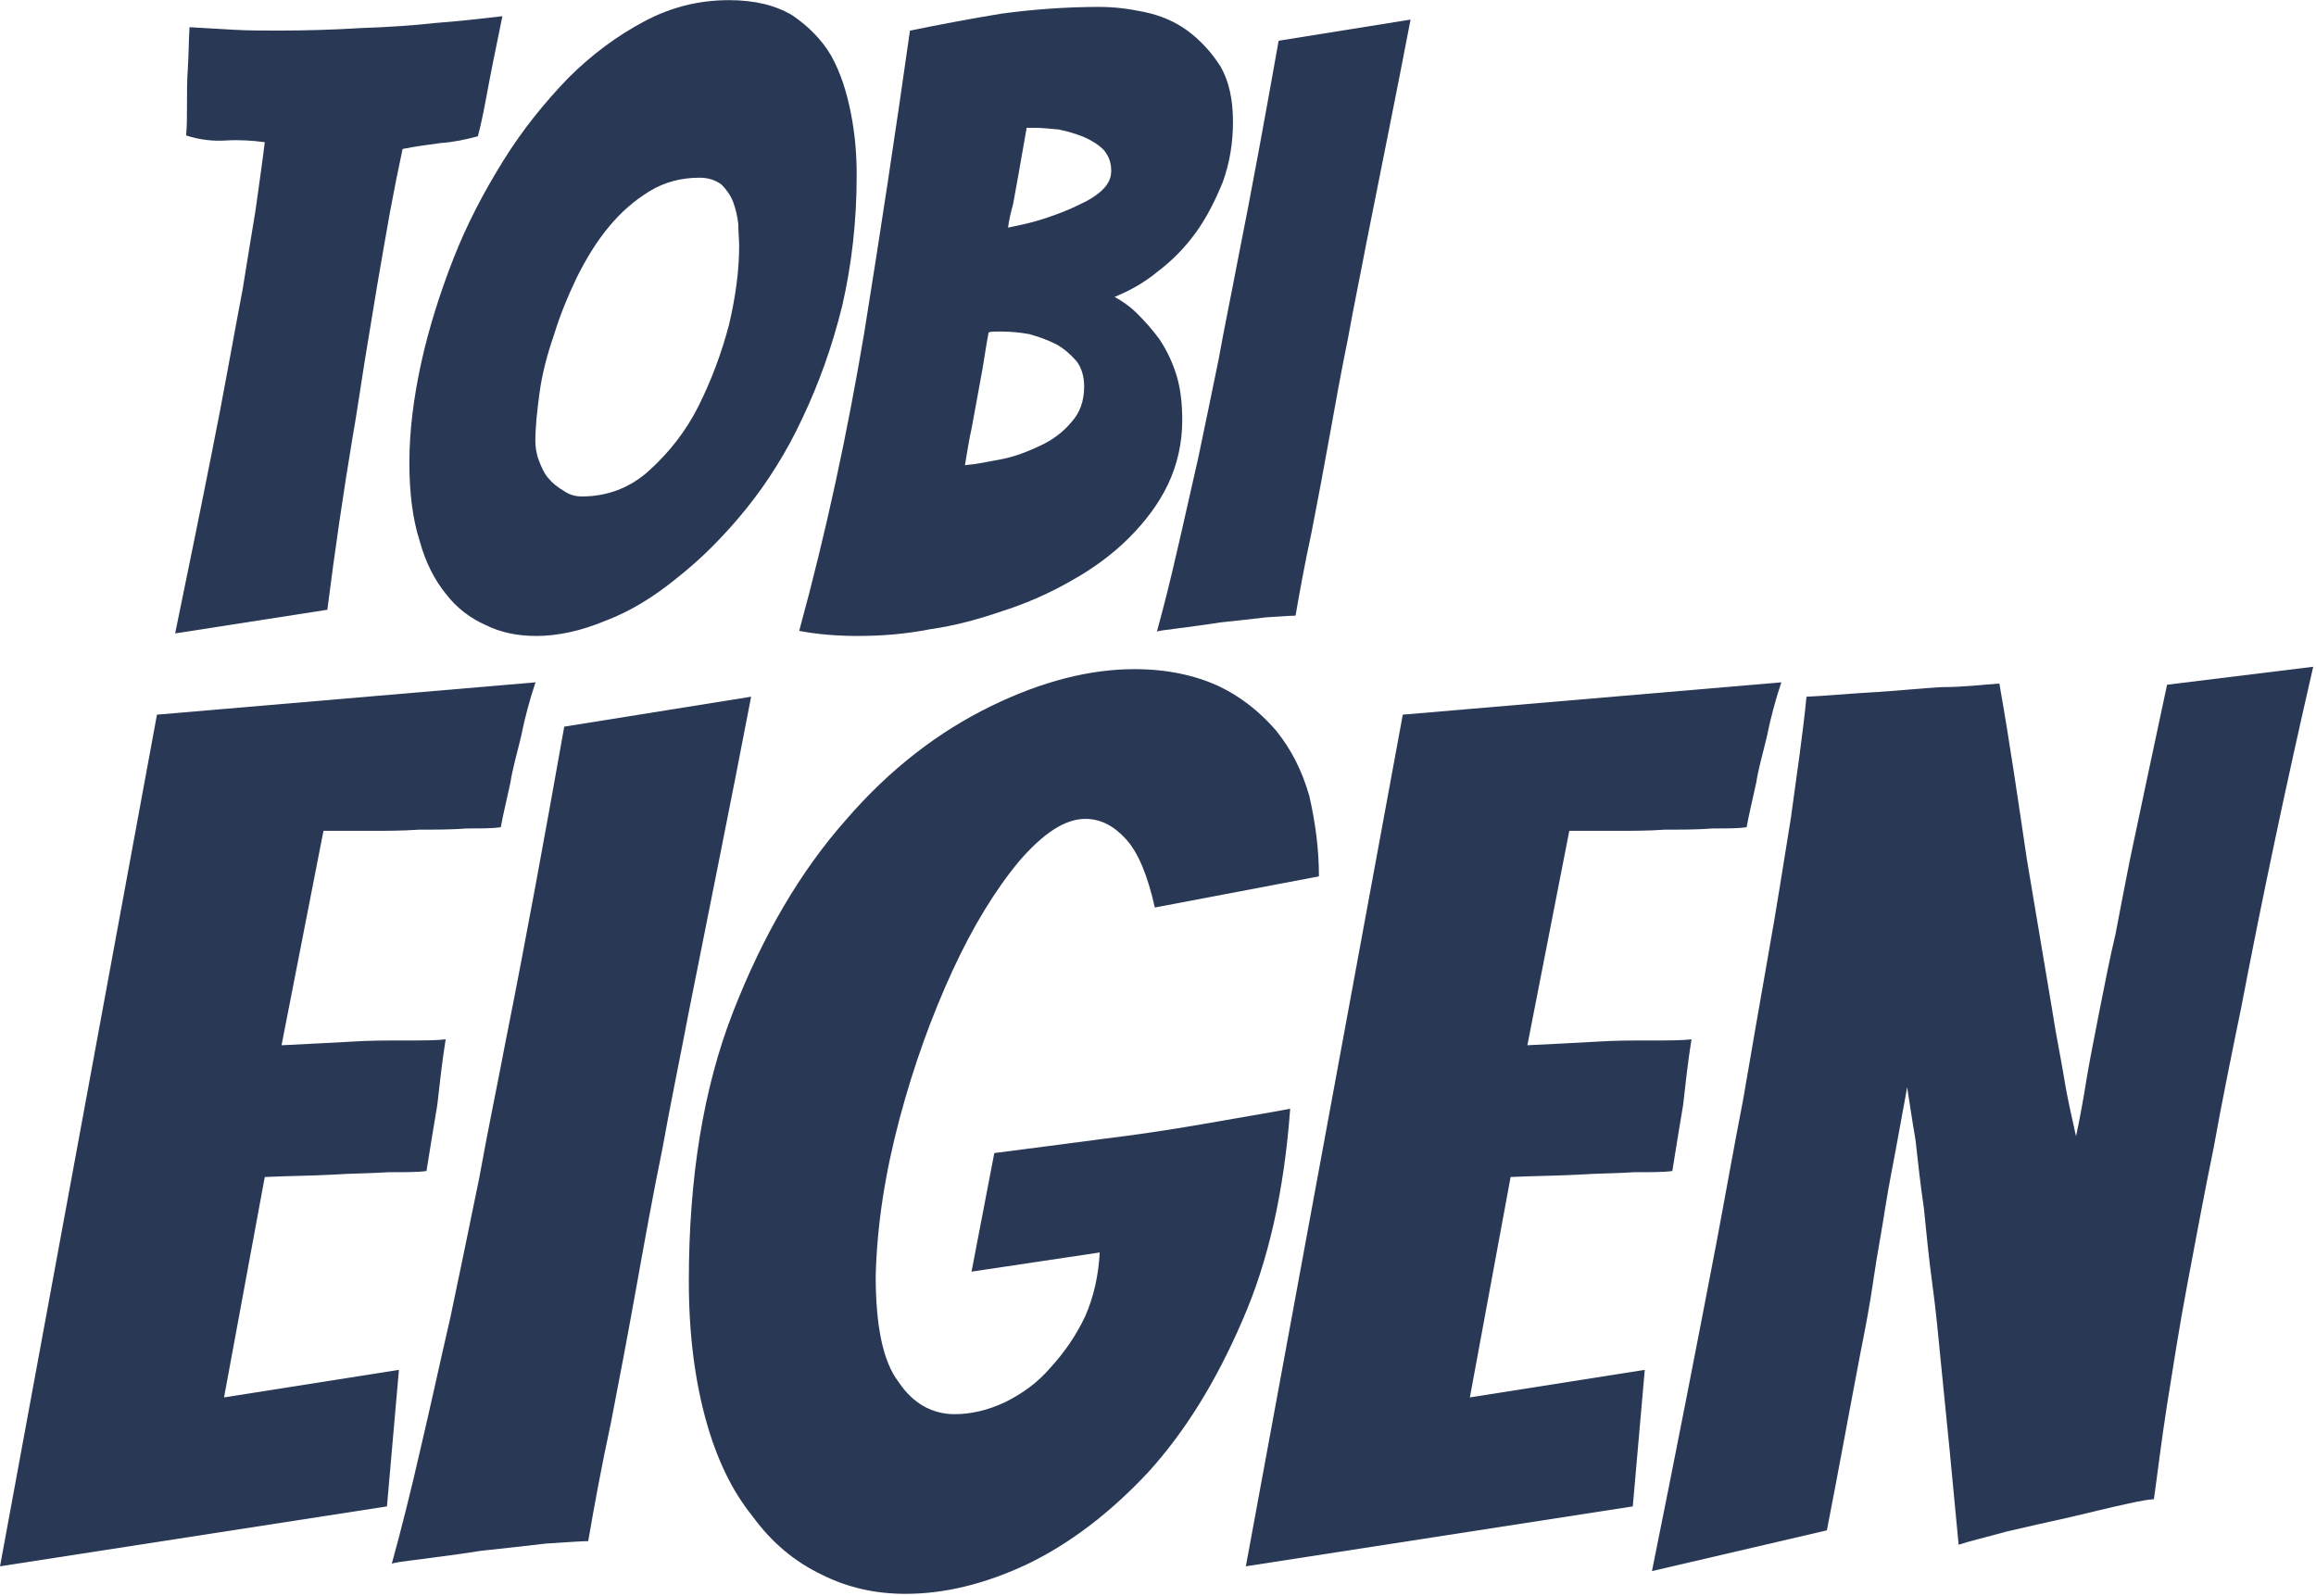 <?xml version="1.0" encoding="UTF-8" standalone="no"?>
<!DOCTYPE svg PUBLIC "-//W3C//DTD SVG 1.1//EN" "http://www.w3.org/Graphics/SVG/1.1/DTD/svg11.dtd">
<svg width="100%" height="100%" viewBox="0 0 399 275" version="1.1" xmlns="http://www.w3.org/2000/svg" xmlns:xlink="http://www.w3.org/1999/xlink" xml:space="preserve" xmlns:serif="http://www.serif.com/" style="fill-rule:evenodd;clip-rule:evenodd;stroke-linejoin:round;stroke-miterlimit:2;">
    <g transform="matrix(1,0,0,1,-182.42,-158.718)">
        <g transform="matrix(1.032,0,0,1.032,-111.351,-85.433)">
            <g transform="matrix(141.161,0,0,141.161,301.195,342.193)">
                <path d="M0.09,0.001C0.105,-0.072 0.12,-0.145 0.134,-0.216C0.14,-0.246 0.146,-0.277 0.152,-0.31C0.158,-0.343 0.164,-0.375 0.17,-0.407C0.175,-0.438 0.18,-0.469 0.185,-0.499C0.189,-0.528 0.193,-0.555 0.196,-0.58C0.181,-0.582 0.165,-0.583 0.15,-0.582C0.134,-0.581 0.118,-0.583 0.103,-0.588C0.104,-0.599 0.104,-0.611 0.104,-0.625C0.104,-0.639 0.104,-0.653 0.105,-0.667C0.106,-0.682 0.106,-0.699 0.107,-0.716C0.124,-0.715 0.142,-0.714 0.159,-0.713C0.176,-0.712 0.194,-0.712 0.211,-0.712C0.245,-0.712 0.278,-0.713 0.31,-0.715C0.341,-0.716 0.371,-0.718 0.398,-0.721C0.425,-0.723 0.451,-0.726 0.477,-0.729L0.466,-0.675C0.463,-0.66 0.46,-0.644 0.457,-0.628C0.454,-0.612 0.451,-0.598 0.448,-0.587C0.433,-0.583 0.419,-0.58 0.404,-0.579C0.389,-0.577 0.374,-0.575 0.359,-0.572C0.354,-0.549 0.349,-0.524 0.344,-0.497C0.339,-0.469 0.334,-0.44 0.329,-0.411C0.324,-0.381 0.319,-0.351 0.314,-0.32C0.309,-0.289 0.305,-0.26 0.3,-0.232C0.289,-0.166 0.279,-0.098 0.27,-0.027L0.09,0.001Z" style="fill:rgb(41,56,85);fill-rule:nonzero;"/>
            </g>
            <g transform="matrix(141.161,0,0,141.161,348.625,342.193)">
                <path d="M0.56,-0.541C0.56,-0.486 0.554,-0.435 0.543,-0.387C0.531,-0.338 0.515,-0.294 0.496,-0.254C0.477,-0.213 0.454,-0.177 0.429,-0.146C0.403,-0.114 0.376,-0.087 0.348,-0.065C0.32,-0.042 0.292,-0.025 0.263,-0.014C0.234,-0.002 0.207,0.004 0.181,0.004C0.159,0.004 0.139,-0 0.121,-0.009C0.103,-0.017 0.087,-0.029 0.074,-0.046C0.061,-0.062 0.05,-0.083 0.043,-0.109C0.035,-0.134 0.031,-0.165 0.031,-0.201C0.031,-0.238 0.036,-0.278 0.045,-0.319C0.054,-0.36 0.067,-0.401 0.083,-0.442C0.099,-0.483 0.119,-0.521 0.142,-0.558C0.165,-0.595 0.191,-0.627 0.219,-0.656C0.247,-0.684 0.277,-0.706 0.309,-0.723C0.341,-0.74 0.374,-0.748 0.409,-0.748C0.439,-0.748 0.464,-0.742 0.484,-0.73C0.503,-0.717 0.519,-0.701 0.53,-0.682C0.541,-0.662 0.548,-0.64 0.553,-0.615C0.558,-0.59 0.56,-0.566 0.56,-0.541ZM0.18,-0.227C0.18,-0.22 0.181,-0.212 0.184,-0.204C0.187,-0.196 0.19,-0.189 0.195,-0.183C0.2,-0.177 0.206,-0.172 0.213,-0.168C0.22,-0.163 0.227,-0.161 0.235,-0.161C0.265,-0.161 0.292,-0.171 0.315,-0.192C0.338,-0.213 0.358,-0.238 0.373,-0.268C0.388,-0.298 0.4,-0.33 0.409,-0.364C0.417,-0.398 0.421,-0.429 0.421,-0.457C0.421,-0.465 0.42,-0.474 0.42,-0.483C0.419,-0.492 0.417,-0.501 0.414,-0.509C0.411,-0.517 0.406,-0.524 0.4,-0.53C0.393,-0.535 0.385,-0.538 0.374,-0.538C0.353,-0.538 0.333,-0.533 0.315,-0.522C0.297,-0.511 0.281,-0.497 0.267,-0.48C0.252,-0.462 0.24,-0.442 0.229,-0.42C0.218,-0.397 0.209,-0.375 0.202,-0.352C0.194,-0.329 0.188,-0.306 0.185,-0.284C0.182,-0.262 0.18,-0.243 0.18,-0.227Z" style="fill:rgb(41,56,85);fill-rule:nonzero;"/>
            </g>
            <g transform="matrix(141.161,0,0,141.161,418.218,342.193)">
                <path d="M0.452,-0.251C0.452,-0.224 0.446,-0.198 0.435,-0.175C0.424,-0.152 0.408,-0.131 0.389,-0.112C0.37,-0.093 0.347,-0.076 0.322,-0.062C0.296,-0.047 0.269,-0.035 0.241,-0.026C0.212,-0.016 0.183,-0.008 0.154,-0.004C0.124,0.002 0.095,0.004 0.068,0.004C0.043,0.004 0.02,0.002 -0.001,-0.002C0.031,-0.119 0.056,-0.236 0.076,-0.355C0.095,-0.473 0.113,-0.592 0.13,-0.712C0.165,-0.719 0.201,-0.726 0.238,-0.732C0.275,-0.737 0.314,-0.74 0.354,-0.74C0.371,-0.74 0.388,-0.738 0.407,-0.734C0.426,-0.73 0.443,-0.723 0.458,-0.712C0.473,-0.701 0.486,-0.687 0.497,-0.67C0.507,-0.653 0.512,-0.631 0.512,-0.604C0.512,-0.579 0.508,-0.555 0.5,-0.533C0.491,-0.511 0.481,-0.491 0.468,-0.473C0.455,-0.455 0.44,-0.44 0.423,-0.427C0.406,-0.413 0.389,-0.404 0.372,-0.397C0.381,-0.392 0.39,-0.386 0.399,-0.377C0.408,-0.368 0.417,-0.358 0.425,-0.347C0.433,-0.335 0.44,-0.321 0.445,-0.305C0.45,-0.289 0.452,-0.271 0.452,-0.251ZM0.223,-0.355C0.22,-0.339 0.218,-0.325 0.216,-0.313L0.203,-0.242C0.2,-0.229 0.198,-0.215 0.195,-0.198C0.208,-0.199 0.222,-0.202 0.238,-0.205C0.254,-0.208 0.269,-0.214 0.284,-0.221C0.299,-0.228 0.311,-0.237 0.321,-0.249C0.331,-0.26 0.336,-0.274 0.336,-0.291C0.336,-0.303 0.333,-0.313 0.327,-0.321C0.32,-0.329 0.312,-0.336 0.303,-0.341C0.293,-0.346 0.282,-0.35 0.271,-0.353C0.26,-0.355 0.249,-0.356 0.239,-0.356L0.231,-0.356C0.228,-0.356 0.226,-0.356 0.223,-0.355ZM0.268,-0.597L0.258,-0.54C0.256,-0.529 0.254,-0.518 0.252,-0.507C0.249,-0.496 0.247,-0.487 0.246,-0.479C0.261,-0.482 0.275,-0.485 0.29,-0.49C0.305,-0.495 0.318,-0.5 0.33,-0.506C0.341,-0.511 0.351,-0.517 0.358,-0.524C0.365,-0.531 0.368,-0.538 0.368,-0.546C0.368,-0.556 0.365,-0.564 0.359,-0.571C0.353,-0.577 0.345,-0.582 0.336,-0.586C0.326,-0.59 0.316,-0.593 0.306,-0.595C0.295,-0.596 0.286,-0.597 0.278,-0.597L0.268,-0.597Z" style="fill:rgb(41,56,85);fill-rule:nonzero;"/>
            </g>
            <g transform="matrix(141.161,0,0,141.161,478.635,342.193)">
                <path d="M0.158,-0.02C0.152,-0.02 0.14,-0.019 0.123,-0.018C0.106,-0.016 0.088,-0.014 0.069,-0.012C0.05,-0.009 0.034,-0.007 0.019,-0.005C0.003,-0.003 -0.005,-0.002 -0.006,-0.001C0.002,-0.03 0.01,-0.062 0.018,-0.097C0.026,-0.131 0.034,-0.168 0.043,-0.207C0.051,-0.245 0.059,-0.284 0.067,-0.323C0.074,-0.362 0.082,-0.4 0.089,-0.437C0.106,-0.522 0.122,-0.61 0.138,-0.7L0.294,-0.725C0.277,-0.636 0.259,-0.548 0.242,-0.462C0.235,-0.425 0.227,-0.387 0.22,-0.348C0.212,-0.309 0.205,-0.27 0.198,-0.231C0.191,-0.192 0.184,-0.155 0.177,-0.119C0.169,-0.082 0.163,-0.049 0.158,-0.02Z" style="fill:rgb(41,56,85);fill-rule:nonzero;"/>
            </g>
        </g>
        <g transform="matrix(1.462,0,0,1.462,-600.51,-71.903)">
            <g transform="matrix(141.161,0,0,141.161,534.394,342.193)">
                <path d="M0.008,0.001L0.139,-0.71L0.455,-0.737C0.45,-0.722 0.446,-0.707 0.443,-0.692C0.44,-0.679 0.436,-0.666 0.434,-0.653C0.431,-0.639 0.428,-0.627 0.426,-0.616C0.419,-0.615 0.41,-0.615 0.398,-0.615C0.385,-0.614 0.372,-0.614 0.358,-0.614C0.344,-0.613 0.33,-0.613 0.316,-0.613L0.278,-0.613L0.243,-0.434C0.264,-0.435 0.283,-0.436 0.301,-0.437C0.316,-0.438 0.331,-0.438 0.346,-0.438C0.361,-0.438 0.373,-0.438 0.38,-0.439C0.377,-0.42 0.375,-0.402 0.373,-0.384C0.37,-0.366 0.367,-0.348 0.364,-0.329C0.357,-0.328 0.346,-0.328 0.332,-0.328C0.317,-0.327 0.301,-0.327 0.286,-0.326C0.269,-0.325 0.25,-0.325 0.229,-0.324L0.195,-0.14L0.341,-0.163L0.331,-0.049L0.008,0.001Z" style="fill:rgb(41,56,85);fill-rule:nonzero;"/>
            </g>
            <g transform="matrix(141.161,0,0,141.161,582.53,342.193)">
                <path d="M0.158,-0.02C0.152,-0.02 0.14,-0.019 0.123,-0.018C0.106,-0.016 0.088,-0.014 0.069,-0.012C0.05,-0.009 0.034,-0.007 0.019,-0.005C0.003,-0.003 -0.005,-0.002 -0.006,-0.001C0.002,-0.03 0.01,-0.062 0.018,-0.097C0.026,-0.131 0.034,-0.168 0.043,-0.207C0.051,-0.245 0.059,-0.284 0.067,-0.323C0.074,-0.362 0.082,-0.4 0.089,-0.437C0.106,-0.522 0.122,-0.61 0.138,-0.7L0.294,-0.725C0.277,-0.636 0.259,-0.548 0.242,-0.462C0.235,-0.425 0.227,-0.387 0.22,-0.348C0.212,-0.309 0.205,-0.27 0.198,-0.231C0.191,-0.192 0.184,-0.155 0.177,-0.119C0.169,-0.082 0.163,-0.049 0.158,-0.02Z" style="fill:rgb(41,56,85);fill-rule:nonzero;"/>
            </g>
            <g transform="matrix(141.161,0,0,141.161,610.762,342.193)">
                <path d="M0.544,-0.381C0.539,-0.313 0.526,-0.254 0.504,-0.204C0.482,-0.153 0.456,-0.111 0.425,-0.077C0.393,-0.043 0.36,-0.018 0.325,-0.001C0.289,0.016 0.255,0.024 0.223,0.024C0.198,0.024 0.175,0.019 0.153,0.008C0.13,-0.003 0.111,-0.019 0.095,-0.041C0.078,-0.062 0.065,-0.089 0.056,-0.122C0.047,-0.155 0.042,-0.193 0.042,-0.237C0.042,-0.323 0.054,-0.398 0.079,-0.462C0.104,-0.526 0.135,-0.579 0.173,-0.622C0.21,-0.665 0.251,-0.696 0.294,-0.717C0.337,-0.738 0.377,-0.748 0.414,-0.748C0.441,-0.748 0.464,-0.743 0.484,-0.734C0.503,-0.725 0.519,-0.712 0.532,-0.697C0.545,-0.681 0.554,-0.663 0.56,-0.642C0.565,-0.62 0.568,-0.598 0.568,-0.575L0.431,-0.549C0.425,-0.576 0.417,-0.595 0.407,-0.606C0.397,-0.617 0.386,-0.623 0.373,-0.623C0.356,-0.623 0.338,-0.611 0.318,-0.588C0.298,-0.564 0.279,-0.533 0.262,-0.496C0.245,-0.459 0.23,-0.418 0.218,-0.373C0.206,-0.328 0.199,-0.284 0.198,-0.241C0.198,-0.2 0.204,-0.17 0.217,-0.153C0.229,-0.135 0.245,-0.126 0.264,-0.126C0.277,-0.126 0.291,-0.129 0.306,-0.136C0.32,-0.143 0.333,-0.152 0.344,-0.165C0.355,-0.177 0.365,-0.191 0.373,-0.208C0.38,-0.224 0.384,-0.242 0.385,-0.261L0.278,-0.245L0.297,-0.344C0.328,-0.348 0.359,-0.352 0.389,-0.356C0.414,-0.359 0.441,-0.363 0.47,-0.368C0.498,-0.373 0.523,-0.377 0.544,-0.381Z" style="fill:rgb(41,56,85);fill-rule:nonzero;"/>
            </g>
            <g transform="matrix(141.161,0,0,141.161,681.201,342.193)">
                <path d="M0.008,0.001L0.139,-0.71L0.455,-0.737C0.45,-0.722 0.446,-0.707 0.443,-0.692C0.44,-0.679 0.436,-0.666 0.434,-0.653C0.431,-0.639 0.428,-0.627 0.426,-0.616C0.419,-0.615 0.41,-0.615 0.398,-0.615C0.385,-0.614 0.372,-0.614 0.358,-0.614C0.344,-0.613 0.33,-0.613 0.316,-0.613L0.278,-0.613L0.243,-0.434C0.264,-0.435 0.283,-0.436 0.301,-0.437C0.316,-0.438 0.331,-0.438 0.346,-0.438C0.361,-0.438 0.373,-0.438 0.38,-0.439C0.377,-0.42 0.375,-0.402 0.373,-0.384C0.37,-0.366 0.367,-0.348 0.364,-0.329C0.357,-0.328 0.346,-0.328 0.332,-0.328C0.317,-0.327 0.301,-0.327 0.286,-0.326C0.269,-0.325 0.25,-0.325 0.229,-0.324L0.195,-0.14L0.341,-0.163L0.331,-0.049L0.008,0.001Z" style="fill:rgb(41,56,85);fill-rule:nonzero;"/>
            </g>
            <g transform="matrix(141.161,0,0,141.161,729.338,342.193)">
                <path d="M0.006,0.005C0.025,-0.089 0.043,-0.181 0.06,-0.27C0.067,-0.307 0.074,-0.347 0.082,-0.388C0.089,-0.429 0.096,-0.469 0.103,-0.509C0.11,-0.548 0.116,-0.587 0.122,-0.624C0.127,-0.661 0.132,-0.694 0.135,-0.725C0.156,-0.726 0.176,-0.728 0.195,-0.729C0.212,-0.73 0.23,-0.732 0.248,-0.733C0.266,-0.733 0.282,-0.735 0.296,-0.736C0.305,-0.685 0.312,-0.636 0.319,-0.589L0.34,-0.464C0.343,-0.444 0.347,-0.425 0.35,-0.407C0.353,-0.388 0.357,-0.372 0.36,-0.358C0.363,-0.372 0.366,-0.388 0.369,-0.407C0.372,-0.425 0.376,-0.444 0.38,-0.465C0.384,-0.485 0.388,-0.506 0.393,-0.527C0.397,-0.548 0.401,-0.569 0.405,-0.589C0.415,-0.636 0.425,-0.684 0.436,-0.735L0.558,-0.75C0.535,-0.65 0.515,-0.555 0.498,-0.466C0.49,-0.427 0.482,-0.388 0.475,-0.349C0.467,-0.31 0.46,-0.272 0.453,-0.235C0.446,-0.198 0.441,-0.165 0.436,-0.134C0.431,-0.102 0.428,-0.076 0.425,-0.055C0.423,-0.055 0.415,-0.054 0.402,-0.051C0.388,-0.048 0.372,-0.044 0.355,-0.04C0.337,-0.036 0.319,-0.032 0.302,-0.028C0.284,-0.023 0.271,-0.02 0.262,-0.017C0.257,-0.071 0.252,-0.122 0.247,-0.171C0.245,-0.192 0.243,-0.213 0.24,-0.235C0.237,-0.257 0.235,-0.278 0.233,-0.298C0.23,-0.318 0.228,-0.337 0.226,-0.355C0.223,-0.372 0.221,-0.387 0.219,-0.399C0.217,-0.387 0.214,-0.372 0.211,-0.355C0.208,-0.338 0.204,-0.319 0.201,-0.3C0.198,-0.28 0.194,-0.26 0.191,-0.239C0.188,-0.218 0.184,-0.197 0.18,-0.177C0.171,-0.13 0.162,-0.08 0.152,-0.029L0.006,0.005Z" style="fill:rgb(41,56,85);fill-rule:nonzero;"/>
            </g>
        </g>
    </g>
</svg>
